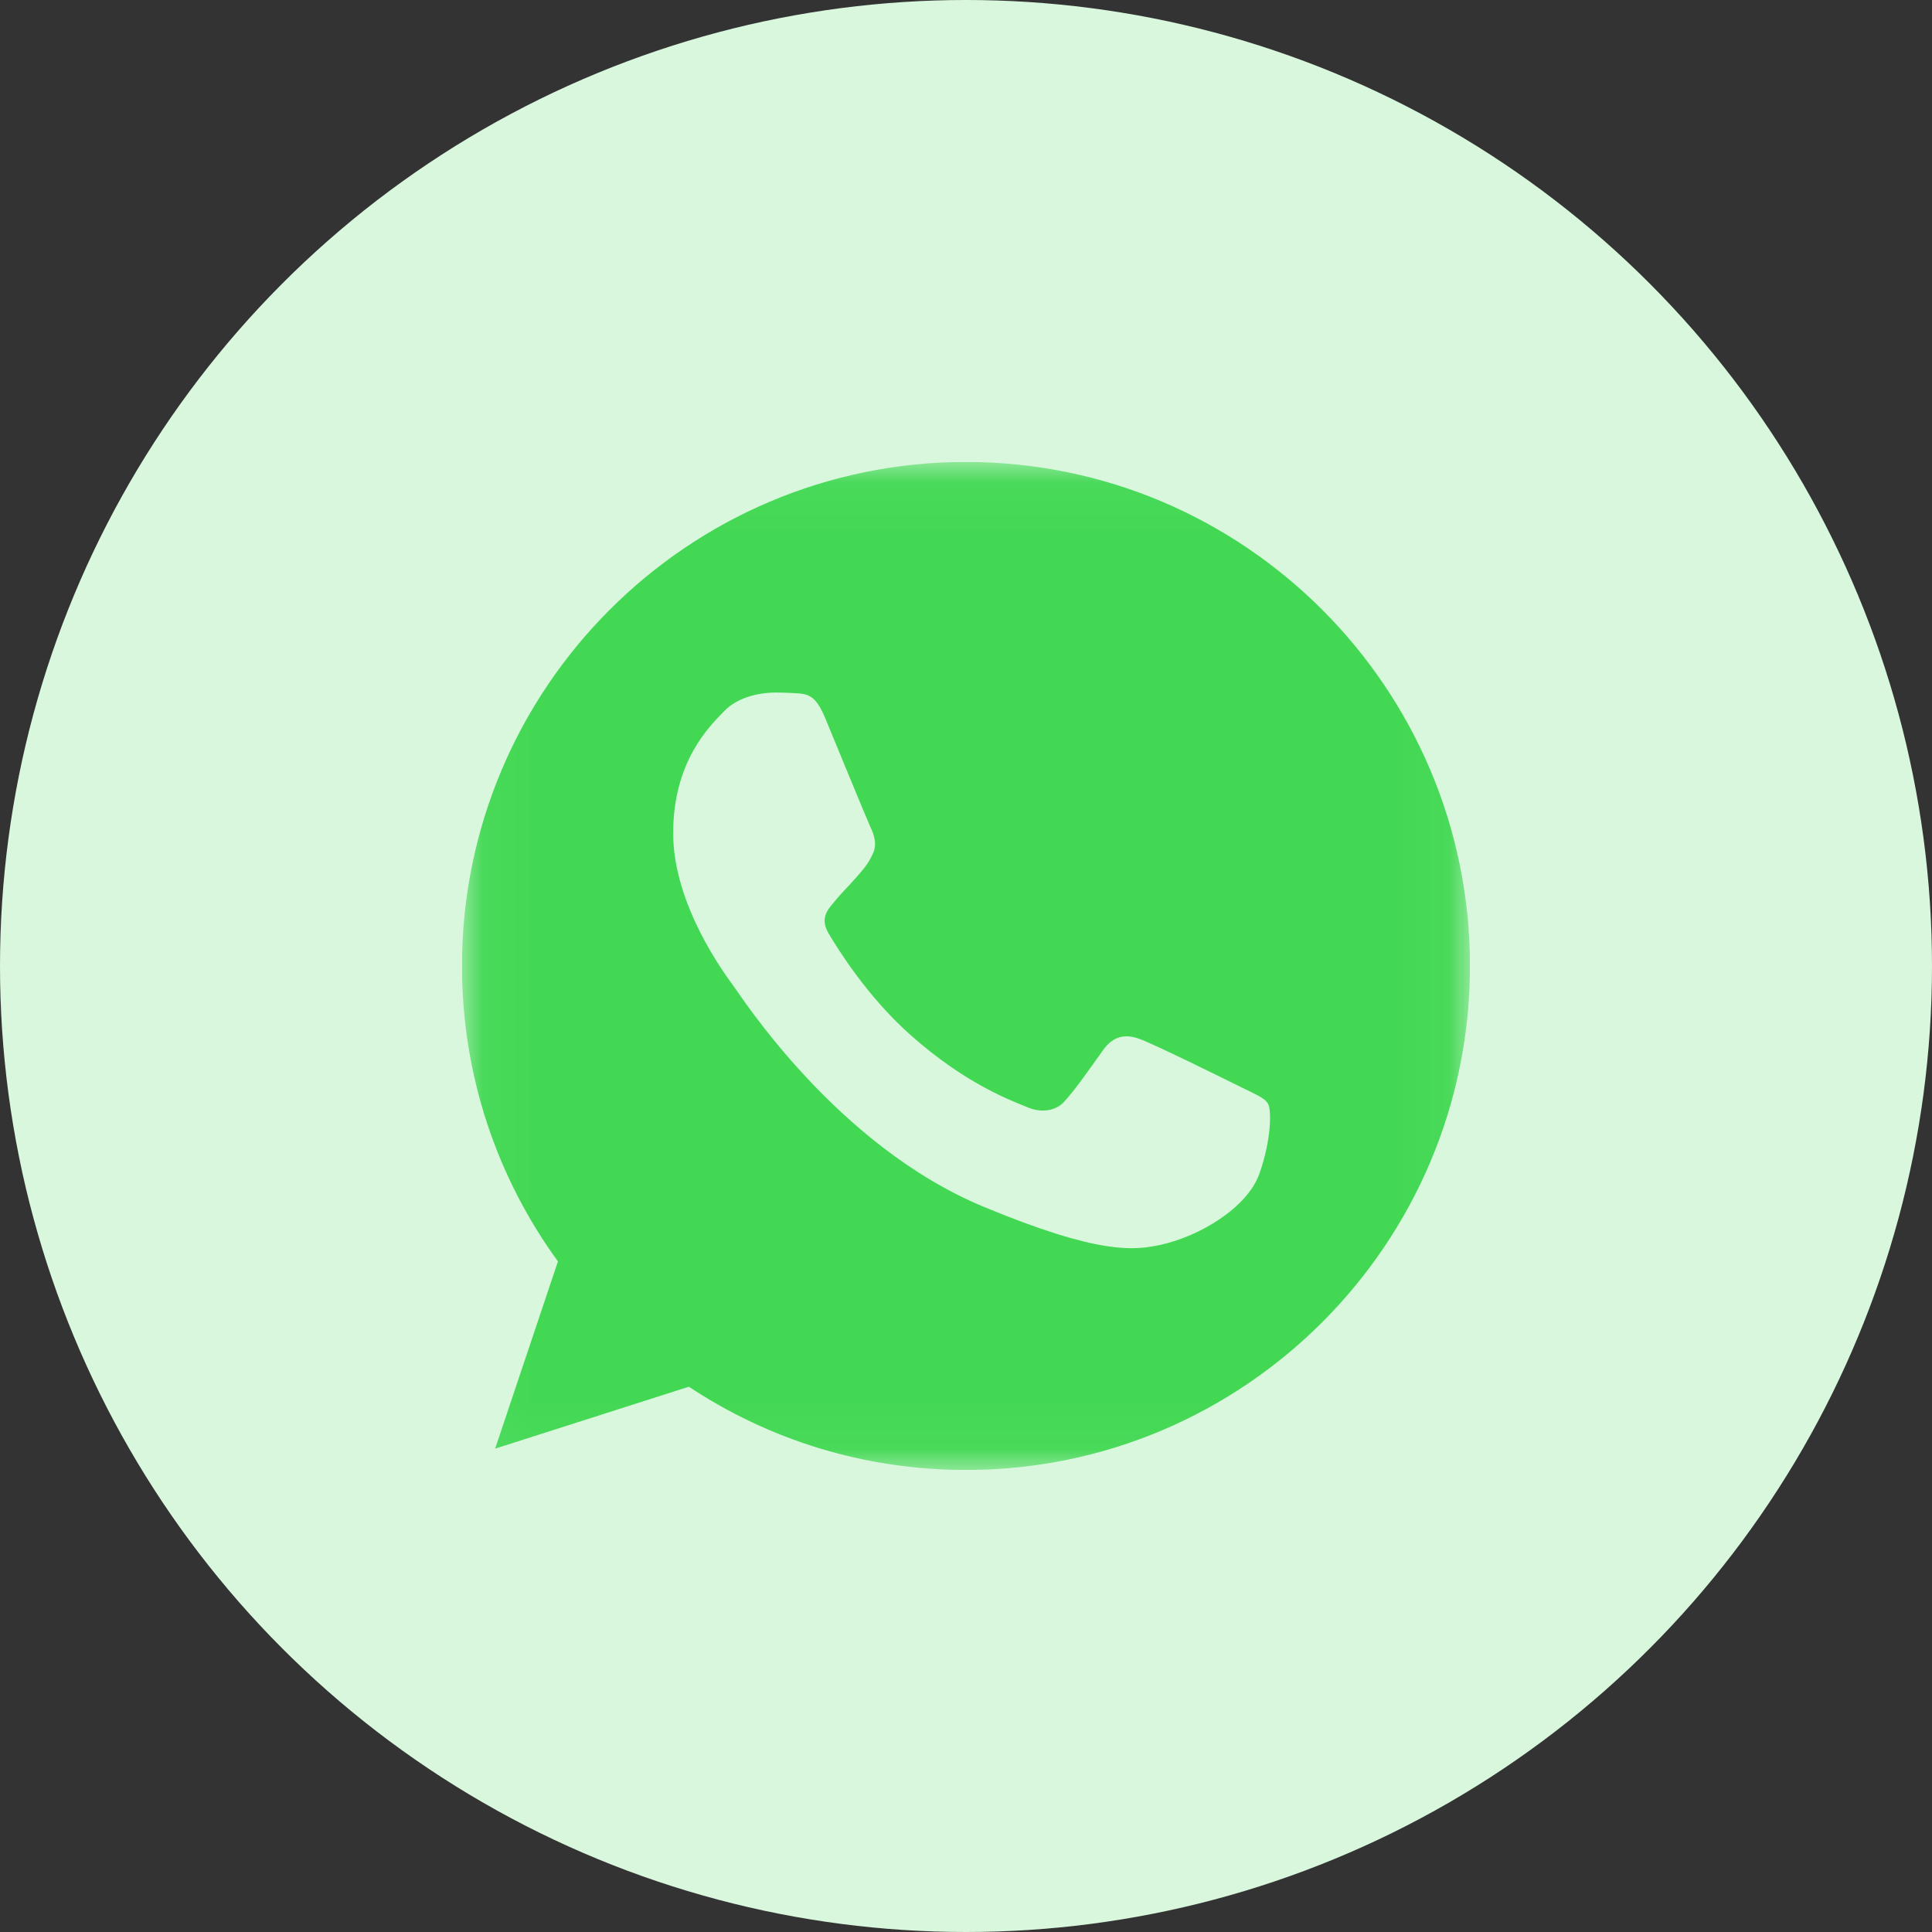 <?xml version="1.0" encoding="UTF-8"?> <svg xmlns="http://www.w3.org/2000/svg" width="42" height="42" viewBox="0 0 42 42" fill="none"><rect x="0" y="0" width="42" height="42" fill="#333333" stroke="none"/><circle cx="21" cy="21" r="21" fill="#D9F7DD"></circle><g clip-path="url(#clip0_355_73)"><mask id="mask0_355_73" style="mask-type:luminance" maskUnits="userSpaceOnUse" x="10" y="10" width="22" height="22"><path d="M31.956 10.043H10.043V31.956H31.956V10.043Z" fill="white"></path></mask><g mask="url(#mask0_355_73)"><path d="M21.003 10.043H20.997C14.956 10.043 10.043 14.957 10.043 21C10.043 23.397 10.816 25.618 12.129 27.422L10.764 31.492L14.975 30.146C16.708 31.294 18.774 31.956 21.003 31.956C27.044 31.956 31.956 27.041 31.956 21C31.956 14.959 27.044 10.043 21.003 10.043ZM27.378 25.515C27.114 26.262 26.065 26.881 25.228 27.062C24.655 27.184 23.908 27.281 21.39 26.237C18.171 24.903 16.097 21.631 15.935 21.419C15.781 21.207 14.634 19.687 14.634 18.114C14.634 16.542 15.433 15.777 15.755 15.448C16.019 15.178 16.456 15.055 16.875 15.055C17.01 15.055 17.132 15.062 17.242 15.067C17.564 15.081 17.725 15.1 17.938 15.608C18.202 16.245 18.846 17.817 18.922 17.979C19 18.14 19.078 18.36 18.969 18.572C18.866 18.791 18.776 18.888 18.614 19.074C18.453 19.261 18.299 19.403 18.138 19.603C17.99 19.777 17.823 19.963 18.009 20.285C18.195 20.6 18.839 21.651 19.787 22.494C21.01 23.583 22.001 23.931 22.356 24.079C22.62 24.188 22.935 24.162 23.128 23.957C23.373 23.692 23.676 23.254 23.984 22.823C24.203 22.513 24.48 22.475 24.77 22.585C25.066 22.687 26.632 23.461 26.953 23.621C27.275 23.783 27.488 23.86 27.566 23.995C27.642 24.131 27.642 24.768 27.378 25.515Z" fill="#43D854"></path></g></g><defs><clipPath id="clip0_355_73"><rect width="21.913" height="21.913" fill="white" transform="translate(10.043 10.043)"></rect></clipPath></defs></svg> 